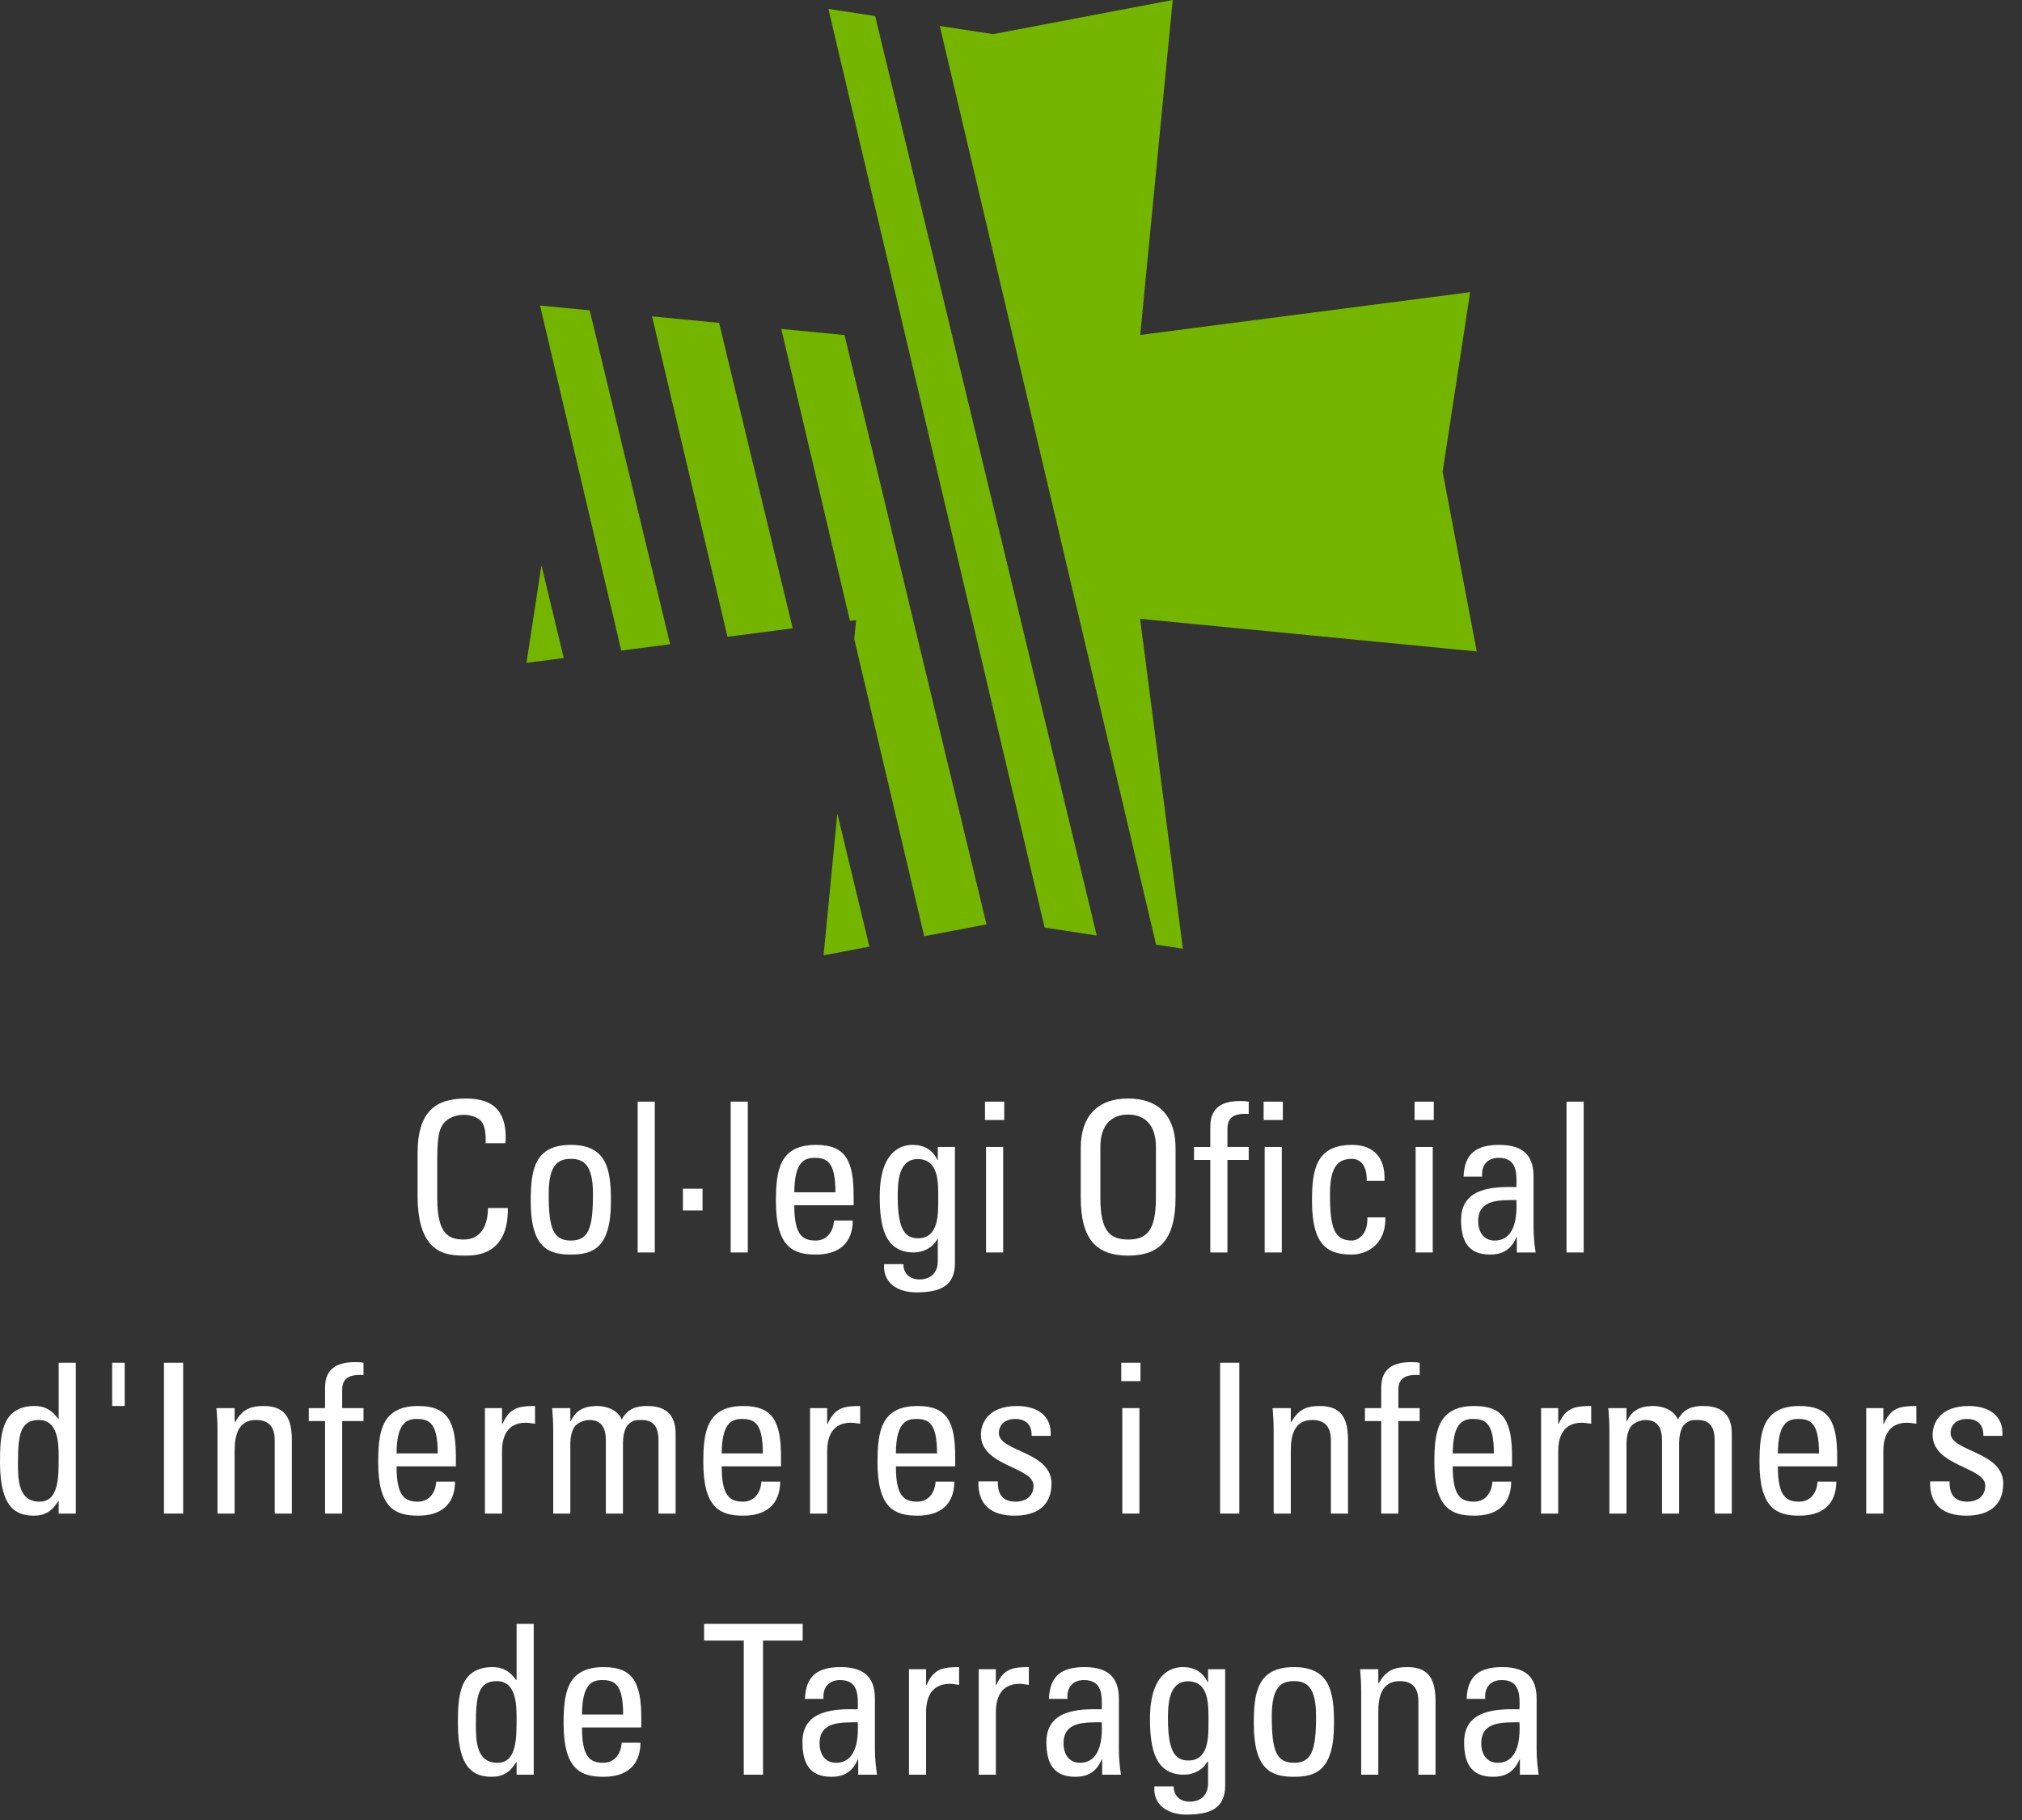 <svg xmlns="http://www.w3.org/2000/svg" xmlns:xlink="http://www.w3.org/1999/xlink" xmlns:serif="http://www.serif.com/" width="100%" height="100%" viewBox="0 0 100 90" xml:space="preserve" style="fill-rule:evenodd;clip-rule:evenodd;stroke-linejoin:round;stroke-miterlimit:2;">
    <rect x="0" y="0" width="100" height="90" fill="#333333" stroke="none"/>
    <g transform="matrix(1,0,0,1,-2.4e-05,3.76709e-06)">
        <g transform="matrix(1,0,0,1,-244.758,-349.698)">
            <g id="g422" transform="matrix(1.25,0,0,-1.25,-343.312,430.183)">
                <g id="path430" transform="matrix(1,0,0,1,503.585,32.203)">
                    <path d="M0,0L-0.544,-5.608L1.269,-5.264L0,0Z" style="fill:rgb(116,181,0);fill-rule:nonzero;"></path>
                </g>
                <g id="path434" transform="matrix(1,0,0,1,498.907,51.614)">
                    <path d="M0,0L-2.652,0.257L0.331,-12.418L2.912,-12.083L0,0Z" style="fill:rgb(116,181,0);fill-rule:nonzero;"></path>
                </g>
                <g id="path438" transform="matrix(1,0,0,1,496.97,38.902)">
                    <path d="M0,0L-3.183,13.209L-5.148,13.399L-1.934,-0.251L0,0Z" style="fill:rgb(116,181,0);fill-rule:nonzero;"></path>
                </g>
                <g id="path442" transform="matrix(1,0,0,1,503.869,51.133)">
                    <path d="M0,0L-2.502,0.242L0.216,-11.309L0.458,-11.277L0.386,-12.028L3.153,-23.782L5.618,-23.314L0,0Z" style="fill:rgb(116,181,0);fill-rule:nonzero;"></path>
                </g>
                <g id="path446" transform="matrix(1,0,0,1,528.884,38.616)">
                    <path d="M0,0L-1.351,7.107L-0.262,14.214L-13.315,12.521L-12.03,25.772L-19.138,24.421L-21.245,24.744L-12.69,-11.597L-11.628,-11.76L-13.321,1.291L0,0Z" style="fill:rgb(116,181,0);fill-rule:nonzero;"></path>
                </g>
                <g id="path450" transform="matrix(1,0,0,1,491.878,42.025)">
                    <path d="M0,0L-0.592,-3.861L0.884,-3.669L0,0Z" style="fill:rgb(116,181,0);fill-rule:nonzero;"></path>
                </g>
                <g id="path454" transform="matrix(1,0,0,1,505.082,63.752)">
                    <path d="M0,0L-1.85,0.284L6.704,-36.058L8.766,-36.374L0,0Z" style="fill:rgb(116,181,0);fill-rule:nonzero;"></path>
                </g>
            </g>
        </g>
        <g transform="matrix(1,0,0,1,-244.758,-349.698)">
            <g id="text5740">
                <path id="path5749" d="M269.759,406.231C269.852,404.784 269.284,404.02 267.807,404.02C266.34,404.02 265.411,404.619 265.411,406.726L265.411,408.834C265.411,411.726 266.836,411.788 267.766,411.788C268.251,411.788 269.914,411.788 269.873,409.433L268.892,409.433C268.881,410.889 268.003,410.993 267.714,410.993C266.981,410.993 266.382,410.776 266.382,408.947L266.382,406.954C266.382,405.673 266.568,405.487 266.599,405.404C266.63,405.301 266.939,404.826 267.725,404.826C267.921,404.826 268.365,404.908 268.561,405.146C268.757,405.384 268.788,405.807 268.778,406.231L269.759,406.231Z" style="fill:white;fill-rule:nonzero;"></path>
                <path id="path5751" d="M272.989,411.044C272.111,411.044 271.894,410.435 271.894,408.741C271.894,407.315 272.338,407.005 272.989,407.005C273.64,407.005 274.084,407.315 274.084,408.741C274.084,410.435 273.867,411.044 272.989,411.044ZM272.989,411.736C274.094,411.736 274.972,411.406 274.972,409.102C274.972,407.573 274.797,406.313 272.989,406.313C271.181,406.313 271.006,407.573 271.006,409.102C271.006,411.406 271.884,411.736 272.989,411.736Z" style="fill:white;fill-rule:nonzero;"></path>
                <rect id="path5753" x="276.294" y="404.175" width="0.847" height="7.458" style="fill:white;fill-rule:nonzero;"></rect>
                <rect id="path5755" x="278.532" y="408.482" width="0.971" height="1.074" style="fill:white;fill-rule:nonzero;"></rect>
                <rect id="path5757" x="280.894" y="404.175" width="0.847" height="7.458" style="fill:white;fill-rule:nonzero;"></rect>
                <path id="path5759" d="M284.041,408.658C284.052,407.212 284.496,406.954 285.033,406.954C285.653,406.954 286.076,407.14 286.076,408.658L284.041,408.658ZM286.975,409.298L286.975,408.854C286.975,407.129 286.603,406.313 285.116,406.313C283.308,406.313 283.132,407.573 283.132,409.102C283.132,411.406 284.01,411.736 285.116,411.736C286.211,411.736 286.923,411.209 286.934,410.053L286.004,410.053C285.973,410.579 285.674,411.044 285.095,411.044C284.434,411.044 284.041,410.755 284.041,409.298L286.975,409.298Z" style="fill:white;fill-rule:nonzero;"></path>
                <path id="path5761" d="M291.159,408.999C291.159,409.722 291.19,410.931 290.167,410.931C289.537,410.931 289.155,410.538 289.155,408.865C289.155,408.173 289.186,407.016 290.146,407.016C291.21,407.016 291.159,408.224 291.159,408.999ZM291.138,407.057L291.117,407.057C290.88,406.551 290.446,406.313 289.898,406.313C289.475,406.313 288.266,406.468 288.266,408.865C288.266,410.414 288.545,411.633 289.96,411.633C290.415,411.633 290.89,411.395 291.107,410.982L291.138,410.982L291.138,412.067C291.138,412.604 290.818,412.966 290.229,412.966C289.764,412.966 289.444,412.697 289.434,412.211L288.483,412.211C288.411,413.172 289.196,413.606 290.064,413.606C291.21,413.606 291.985,413.327 291.985,412.16L291.985,406.416L291.138,406.416L291.138,407.057L291.138,407.057Z" style="fill:white;fill-rule:nonzero;"></path>
                <path id="path5763" d="M294.371,406.416L293.524,406.416L293.524,411.633L294.371,411.633L294.371,406.416ZM293.472,405.084L294.423,405.084L294.423,404.175L293.472,404.175L293.472,405.084Z" style="fill:white;fill-rule:nonzero;"></path>
                <path id="path5765" d="M300.552,411.788C302.132,411.788 302.896,410.972 302.896,408.906L302.896,406.458C302.896,404.97 302.132,404.02 300.552,404.02C298.971,404.02 298.207,404.97 298.207,406.458L298.207,408.906C298.207,410.972 298.971,411.788 300.552,411.788ZM300.552,410.993C299.653,410.993 299.178,410.579 299.178,408.947L299.178,406.427C299.178,404.867 300.252,404.815 300.552,404.815C300.851,404.815 301.925,404.867 301.925,406.427L301.925,408.947C301.925,410.579 301.45,410.993 300.552,410.993Z" style="fill:white;fill-rule:nonzero;"></path>
                <path id="path5767" d="M303.809,406.416L303.809,407.057L304.615,407.057L304.615,411.633L305.462,411.633L305.462,407.057L306.515,407.057L306.515,406.416L305.462,406.416L305.462,405.528C305.462,405.105 305.617,404.722 306.515,404.784L306.515,404.175C306.391,404.154 306.288,404.144 306.112,404.144C305.358,404.144 304.615,404.351 304.615,405.404L304.615,406.417L303.809,406.417L303.809,406.416Z" style="fill:white;fill-rule:nonzero;"></path>
                <path id="path5769" d="M308.151,406.416L307.304,406.416L307.304,411.633L308.151,411.633L308.151,406.416ZM307.252,405.084L308.202,405.084L308.202,404.175L307.252,404.175L307.252,405.084Z" style="fill:white;fill-rule:nonzero;"></path>
                <path id="path5771" d="M313.23,408.09C313.281,406.923 312.672,406.313 311.628,406.313C309.821,406.313 309.645,407.573 309.645,409.102C309.645,411.406 310.523,411.736 311.628,411.736C312.207,411.736 313.302,411.364 313.271,409.898L312.382,409.898C312.413,410.838 311.825,411.044 311.628,411.044C310.75,411.044 310.533,410.435 310.533,408.741C310.533,407.315 310.978,407.005 311.628,407.005C311.949,407.005 312.372,407.233 312.351,408.09L313.23,408.09Z" style="fill:white;fill-rule:nonzero;"></path>
                <path id="path5773" d="M315.616,406.416L314.769,406.416L314.769,411.633L315.616,411.633L315.616,406.416ZM314.717,405.084L315.667,405.084L315.667,404.175L314.717,404.175L314.717,405.084Z" style="fill:white;fill-rule:nonzero;"></path>
                <path id="path5775" d="M319.754,409.04C319.837,410.724 319.197,411.044 318.68,411.044C318.112,411.044 317.864,410.59 317.864,410.084C317.864,408.978 318.949,409.051 319.754,409.04ZM319.775,411.633L320.705,411.633C320.643,411.23 320.601,410.807 320.601,410.393L320.601,407.883C320.601,407.005 320.25,406.313 318.907,406.313C317.802,406.313 317.182,406.716 317.141,407.883L318.06,407.883C318.009,407.336 318.308,406.954 318.876,406.954C319.785,406.954 319.775,407.708 319.754,408.4C318.566,408.369 317.017,408.441 317.017,410.022C317.017,411.024 317.337,411.736 318.442,411.736C319.093,411.736 319.496,411.478 319.754,410.879L319.775,410.879L319.775,411.633L319.775,411.633Z" style="fill:white;fill-rule:nonzero;"></path>
                <rect id="path5777" x="322.233" y="404.175" width="0.847" height="7.458" style="fill:white;fill-rule:nonzero;"></rect>
                <path id="path5779" d="M247.66,421.725C247.66,422.779 247.66,423.956 246.71,423.956C245.646,423.956 245.646,422.82 245.646,422.035C245.646,420.641 245.77,419.917 246.679,419.917C247.619,419.917 247.66,421.033 247.66,421.725ZM247.66,419.855L247.629,419.855C247.34,419.442 246.979,419.225 246.483,419.225C244.799,419.225 244.758,420.723 244.758,422.025C244.758,424.318 245.605,424.648 246.441,424.648C246.989,424.648 247.35,424.411 247.64,423.925L247.66,423.925L247.66,424.545L248.507,424.545L248.507,417.087L247.66,417.087L247.66,419.855L247.66,419.855Z" style="fill:white;fill-rule:nonzero;"></path>
                <rect id="path5781" x="250.305" y="417.087" width="0.62" height="2.138" style="fill:white;fill-rule:nonzero;"></rect>
                <rect id="path5783" x="252.867" y="417.087" width="0.95" height="7.458" style="fill:white;fill-rule:nonzero;"></rect>
                <path id="path5785" d="M259.192,424.545L259.192,420.93C259.192,419.897 258.913,419.225 257.797,419.225C257.126,419.225 256.733,419.411 256.403,420L256.362,420L256.362,419.329L255.463,419.329C255.494,419.69 255.515,420.052 255.515,420.413L255.515,424.545L256.362,424.545L256.362,421.457C256.362,420.744 256.496,419.917 257.426,419.917C258.149,419.917 258.345,420.372 258.345,420.93L258.345,424.545L259.192,424.545L259.192,424.545Z" style="fill:white;fill-rule:nonzero;"></path>
                <path id="path5787" d="M260.029,419.329L260.029,419.969L260.834,419.969L260.834,424.545L261.681,424.545L261.681,419.969L262.735,419.969L262.735,419.329L261.681,419.329L261.681,418.44C261.681,418.017 261.836,417.635 262.735,417.697L262.735,417.087C262.611,417.066 262.508,417.056 262.332,417.056C261.578,417.056 260.834,417.263 260.834,418.316L260.834,419.329L260.029,419.329L260.029,419.329Z" style="fill:white;fill-rule:nonzero;"></path>
                <path id="path5789" d="M264.371,421.57C264.381,420.124 264.825,419.866 265.362,419.866C265.982,419.866 266.406,420.052 266.406,421.57L264.371,421.57ZM267.304,422.211L267.304,421.766C267.304,420.041 266.932,419.225 265.445,419.225C263.637,419.225 263.462,420.486 263.462,422.014C263.462,424.318 264.34,424.648 265.445,424.648C266.54,424.648 267.253,424.122 267.263,422.965L266.333,422.965C266.302,423.492 266.003,423.956 265.424,423.956C264.763,423.956 264.371,423.667 264.371,422.211L267.304,422.211Z" style="fill:white;fill-rule:nonzero;"></path>
                <path id="path5791" d="M269.587,419.329L268.74,419.329L268.74,424.545L269.587,424.545L269.587,421.467C269.587,420.764 269.825,420.052 270.765,420.052C270.847,420.052 270.92,420.062 270.992,420.072C271.064,420.083 271.147,420.093 271.219,420.103L271.219,419.225C270.393,419.225 269.959,419.318 269.608,420.114L269.587,420.114L269.587,419.329L269.587,419.329Z" style="fill:white;fill-rule:nonzero;"></path>
                <path id="path5793" d="M275.568,424.545L275.568,421.033C275.568,420.837 275.609,420.32 275.857,420.114C276.084,419.928 276.177,419.917 276.498,419.917C277.179,419.917 277.324,420.403 277.324,420.93L277.324,424.545L278.171,424.545L278.171,420.579C278.171,419.349 277.293,419.225 276.745,419.225C276.27,419.225 275.795,419.339 275.506,419.897C275.31,419.422 274.762,419.225 274.287,419.225C273.678,419.225 273.233,419.422 272.985,419.979L272.965,419.979L272.965,419.329L272.066,419.329C272.097,419.69 272.118,420.052 272.118,420.413L272.118,424.545L272.965,424.545L272.965,421.033C272.965,420.837 273.006,420.527 273.161,420.269C273.285,420.072 273.636,419.917 273.894,419.917C274.576,419.917 274.721,420.403 274.721,420.93L274.721,424.545L275.568,424.545L275.568,424.545Z" style="fill:white;fill-rule:nonzero;"></path>
                <path id="path5795" d="M280.45,421.57C280.461,420.124 280.905,419.866 281.442,419.866C282.062,419.866 282.485,420.052 282.485,421.57L280.45,421.57ZM283.384,422.211L283.384,421.766C283.384,420.041 283.012,419.225 281.525,419.225C279.717,419.225 279.541,420.486 279.541,422.014C279.541,424.318 280.419,424.648 281.525,424.648C282.619,424.648 283.332,424.122 283.343,422.965L282.413,422.965C282.382,423.492 282.082,423.956 281.504,423.956C280.843,423.956 280.45,423.667 280.45,422.211L283.384,422.211Z" style="fill:white;fill-rule:nonzero;"></path>
                <path id="path5797" d="M285.667,419.329L284.82,419.329L284.82,424.545L285.667,424.545L285.667,421.467C285.667,420.764 285.904,420.052 286.844,420.052C286.927,420.052 286.999,420.062 287.072,420.072C287.144,420.083 287.227,420.093 287.299,420.103L287.299,419.225C286.472,419.225 286.039,419.318 285.687,420.114L285.667,420.114L285.667,419.329L285.667,419.329Z" style="fill:white;fill-rule:nonzero;"></path>
                <path id="path5799" d="M289.065,421.57C289.075,420.124 289.52,419.866 290.057,419.866C290.677,419.866 291.1,420.052 291.1,421.57L289.065,421.57ZM291.999,422.211L291.999,421.766C291.999,420.041 291.627,419.225 290.139,419.225C288.332,419.225 288.156,420.486 288.156,422.014C288.156,424.318 289.034,424.648 290.139,424.648C291.234,424.648 291.947,424.122 291.957,422.965L291.028,422.965C290.997,423.492 290.697,423.956 290.119,423.956C289.458,423.956 289.065,423.667 289.065,422.211L291.999,422.211Z" style="fill:white;fill-rule:nonzero;"></path>
                <path id="path5801" d="M296.761,423.058C296.761,421.467 294.158,421.488 294.158,420.568C294.158,420.114 294.509,419.866 294.963,419.866C295.5,419.866 295.79,420.155 295.779,420.702L296.719,420.702C296.792,419.67 295.996,419.225 295.067,419.225C293.6,419.225 293.269,420.103 293.269,420.651C293.269,422.211 295.872,422.231 295.872,423.161C295.872,423.698 295.48,423.956 294.974,423.956C294.116,423.956 294.106,423.254 294.106,422.954L293.145,422.954C293.114,424.153 293.817,424.648 294.943,424.648C295.976,424.648 296.761,424.204 296.761,423.058Z" style="fill:white;fill-rule:nonzero;"></path>
                <path id="path5803" d="M301.11,419.329L300.263,419.329L300.263,424.545L301.11,424.545L301.11,419.329ZM300.211,417.996L301.161,417.996L301.161,417.087L300.211,417.087L300.211,417.996Z" style="fill:white;fill-rule:nonzero;"></path>
                <rect id="path5805" x="305.1" y="417.087" width="0.95" height="7.458" style="fill:white;fill-rule:nonzero;"></rect>
                <path id="path5807" d="M311.426,424.545L311.426,420.93C311.426,419.897 311.147,419.225 310.031,419.225C309.36,419.225 308.967,419.411 308.637,420L308.595,420L308.595,419.329L307.697,419.329C307.727,419.69 307.748,420.052 307.748,420.413L307.748,424.545L308.595,424.545L308.595,421.457C308.595,420.744 308.73,419.917 309.659,419.917C310.382,419.917 310.579,420.372 310.579,420.93L310.579,424.545L311.426,424.545L311.426,424.545Z" style="fill:white;fill-rule:nonzero;"></path>
                <path id="path5809" d="M312.262,419.329L312.262,419.969L313.068,419.969L313.068,424.545L313.915,424.545L313.915,419.969L314.969,419.969L314.969,419.329L313.915,419.329L313.915,418.44C313.915,418.017 314.07,417.635 314.969,417.697L314.969,417.087C314.845,417.066 314.741,417.056 314.566,417.056C313.812,417.056 313.068,417.263 313.068,418.316L313.068,419.329L312.262,419.329L312.262,419.329Z" style="fill:white;fill-rule:nonzero;"></path>
                <path id="path5811" d="M316.604,421.57C316.615,420.124 317.059,419.866 317.596,419.866C318.216,419.866 318.639,420.052 318.639,421.57L316.604,421.57ZM319.538,422.211L319.538,421.766C319.538,420.041 319.166,419.225 317.679,419.225C315.871,419.225 315.695,420.486 315.695,422.014C315.695,424.318 316.573,424.648 317.679,424.648C318.774,424.648 319.486,424.122 319.497,422.965L318.567,422.965C318.536,423.492 318.236,423.956 317.658,423.956C316.997,423.956 316.604,423.667 316.604,422.211L319.538,422.211Z" style="fill:white;fill-rule:nonzero;"></path>
                <path id="path5813" d="M321.821,419.329L320.974,419.329L320.974,424.545L321.821,424.545L321.821,421.467C321.821,420.764 322.058,420.052 322.998,420.052C323.081,420.052 323.153,420.062 323.226,420.072C323.298,420.083 323.381,420.093 323.453,420.103L323.453,419.225C322.626,419.225 322.193,419.318 321.841,420.114L321.821,420.114L321.821,419.329L321.821,419.329Z" style="fill:white;fill-rule:nonzero;"></path>
                <path id="path5815" d="M327.802,424.545L327.802,421.033C327.802,420.837 327.843,420.32 328.091,420.114C328.318,419.928 328.411,419.917 328.731,419.917C329.413,419.917 329.558,420.403 329.558,420.93L329.558,424.545L330.405,424.545L330.405,420.579C330.405,419.349 329.527,419.225 328.979,419.225C328.504,419.225 328.029,419.339 327.74,419.897C327.543,419.422 326.996,419.225 326.521,419.225C325.911,419.225 325.467,419.422 325.219,419.979L325.198,419.979L325.198,419.329L324.3,419.329C324.331,419.69 324.351,420.052 324.351,420.413L324.351,424.545L325.198,424.545L325.198,421.033C325.198,420.837 325.24,420.527 325.395,420.269C325.519,420.072 325.87,419.917 326.128,419.917C326.81,419.917 326.955,420.403 326.955,420.93L326.955,424.545L327.802,424.545L327.802,424.545Z" style="fill:white;fill-rule:nonzero;"></path>
                <path id="path5817" d="M332.684,421.57C332.694,420.124 333.138,419.866 333.676,419.866C334.295,419.866 334.719,420.052 334.719,421.57L332.684,421.57ZM335.618,422.211L335.618,421.766C335.618,420.041 335.246,419.225 333.758,419.225C331.951,419.225 331.775,420.486 331.775,422.014C331.775,424.318 332.653,424.648 333.758,424.648C334.853,424.648 335.566,424.122 335.576,422.965L334.647,422.965C334.616,423.492 334.316,423.956 333.738,423.956C333.076,423.956 332.684,423.667 332.684,422.211L335.618,422.211Z" style="fill:white;fill-rule:nonzero;"></path>
                <path id="path5819" d="M337.9,419.329L337.053,419.329L337.053,424.545L337.9,424.545L337.9,421.467C337.9,420.764 338.138,420.052 339.078,420.052C339.161,420.052 339.233,420.062 339.305,420.072C339.378,420.083 339.46,420.093 339.533,420.103L339.533,419.225C338.706,419.225 338.272,419.318 337.921,420.114L337.9,420.114L337.9,419.329L337.9,419.329Z" style="fill:white;fill-rule:nonzero;"></path>
                <path id="path5821" d="M343.83,423.058C343.83,421.467 341.226,421.488 341.226,420.568C341.226,420.114 341.578,419.866 342.032,419.866C342.569,419.866 342.859,420.155 342.848,420.702L343.788,420.702C343.861,419.67 343.065,419.225 342.135,419.225C340.669,419.225 340.338,420.103 340.338,420.651C340.338,422.211 342.941,422.231 342.941,423.161C342.941,423.698 342.549,423.956 342.043,423.956C341.185,423.956 341.175,423.254 341.175,422.954L340.214,422.954C340.183,424.153 340.886,424.648 342.012,424.648C343.044,424.648 343.83,424.204 343.83,423.058Z" style="fill:white;fill-rule:nonzero;"></path>
                <path id="path5823" d="M270.307,434.637C270.307,435.691 270.307,436.869 269.357,436.869C268.293,436.869 268.293,435.732 268.293,434.947C268.293,433.553 268.417,432.83 269.326,432.83C270.266,432.83 270.307,433.945 270.307,434.637ZM270.307,432.768L270.276,432.768C269.987,432.354 269.625,432.137 269.129,432.137C267.446,432.137 267.404,433.635 267.404,434.937C267.404,437.23 268.251,437.561 269.088,437.561C269.636,437.561 269.997,437.323 270.286,436.838L270.307,436.838L270.307,437.457L271.154,437.457L271.154,429.999L270.307,429.999L270.307,432.768L270.307,432.768Z" style="fill:white;fill-rule:nonzero;"></path>
                <path id="path5825" d="M273.54,434.482C273.551,433.036 273.995,432.778 274.532,432.778C275.152,432.778 275.575,432.964 275.575,434.482L273.54,434.482ZM276.474,435.123L276.474,434.679C276.474,432.954 276.102,432.137 274.615,432.137C272.807,432.137 272.631,433.398 272.631,434.927C272.631,437.23 273.509,437.561 274.615,437.561C275.709,437.561 276.422,437.034 276.433,435.877L275.503,435.877C275.472,436.404 275.172,436.869 274.594,436.869C273.933,436.869 273.54,436.579 273.54,435.123L276.474,435.123Z" style="fill:white;fill-rule:nonzero;"></path>
                <path id="path5827" d="M279.58,429.999L279.58,430.826L281.542,430.826L281.542,437.457L282.493,437.457L282.493,430.826L284.455,430.826L284.455,429.999L279.58,429.999Z" style="fill:white;fill-rule:nonzero;"></path>
                <path id="path5829" d="M287.181,434.865C287.264,436.548 286.624,436.869 286.107,436.869C285.539,436.869 285.291,436.414 285.291,435.908C285.291,434.803 286.376,434.875 287.181,434.865ZM287.202,437.457L288.132,437.457C288.07,437.054 288.028,436.631 288.028,436.218L288.028,433.708C288.028,432.83 287.677,432.137 286.334,432.137C285.229,432.137 284.609,432.54 284.568,433.708L285.487,433.708C285.436,433.16 285.735,432.778 286.303,432.778C287.212,432.778 287.202,433.532 287.181,434.224C285.993,434.193 284.444,434.265 284.444,435.846C284.444,436.848 284.764,437.561 285.87,437.561C286.52,437.561 286.923,437.302 287.181,436.703L287.202,436.703L287.202,437.457L287.202,437.457Z" style="fill:white;fill-rule:nonzero;"></path>
                <path id="path5831" d="M290.559,432.241L289.712,432.241L289.712,437.457L290.559,437.457L290.559,434.379C290.559,433.677 290.797,432.964 291.737,432.964C291.819,432.964 291.892,432.974 291.964,432.985C292.036,432.995 292.119,433.005 292.191,433.015L292.191,432.137C291.365,432.137 290.931,432.23 290.58,433.026L290.559,433.026L290.559,432.241L290.559,432.241Z" style="fill:white;fill-rule:nonzero;"></path>
                <path id="path5833" d="M294.009,432.241L293.162,432.241L293.162,437.457L294.009,437.457L294.009,434.379C294.009,433.677 294.247,432.964 295.187,432.964C295.269,432.964 295.342,432.974 295.414,432.985C295.486,432.995 295.569,433.005 295.641,433.015L295.641,432.137C294.815,432.137 294.381,432.23 294.03,433.026L294.009,433.026L294.009,432.241L294.009,432.241Z" style="fill:white;fill-rule:nonzero;"></path>
                <path id="path5835" d="M299.246,434.865C299.329,436.548 298.688,436.869 298.172,436.869C297.604,436.869 297.356,436.414 297.356,435.908C297.356,434.803 298.441,434.875 299.246,434.865ZM299.267,437.457L300.197,437.457C300.135,437.054 300.093,436.631 300.093,436.218L300.093,433.708C300.093,432.83 299.742,432.137 298.399,432.137C297.294,432.137 296.674,432.54 296.633,433.708L297.552,433.708C297.5,433.16 297.8,432.778 298.368,432.778C299.277,432.778 299.267,433.532 299.246,434.224C298.058,434.193 296.509,434.265 296.509,435.846C296.509,436.848 296.829,437.561 297.934,437.561C298.585,437.561 298.988,437.302 299.246,436.703L299.267,436.703L299.267,437.457L299.267,437.457Z" style="fill:white;fill-rule:nonzero;"></path>
                <path id="path5837" d="M304.525,434.823C304.525,435.546 304.556,436.755 303.533,436.755C302.903,436.755 302.521,436.362 302.521,434.689C302.521,433.997 302.552,432.84 303.512,432.84C304.576,432.84 304.525,434.048 304.525,434.823ZM304.504,432.881L304.483,432.881C304.246,432.375 303.812,432.137 303.265,432.137C302.841,432.137 301.632,432.292 301.632,434.689C301.632,436.238 301.911,437.457 303.326,437.457C303.781,437.457 304.256,437.22 304.473,436.807L304.504,436.807L304.504,437.891C304.504,438.428 304.184,438.79 303.595,438.79C303.13,438.79 302.81,438.521 302.8,438.036L301.849,438.036C301.777,438.996 302.562,439.43 303.43,439.43C304.576,439.43 305.351,439.151 305.351,437.984L305.351,432.241L304.504,432.241L304.504,432.881L304.504,432.881Z" style="fill:white;fill-rule:nonzero;"></path>
                <path id="path5839" d="M308.75,436.869C307.872,436.869 307.655,436.259 307.655,434.565C307.655,433.139 308.099,432.83 308.75,432.83C309.4,432.83 309.845,433.139 309.845,434.565C309.845,436.259 309.628,436.869 308.75,436.869ZM308.75,437.561C309.855,437.561 310.733,437.23 310.733,434.927C310.733,433.398 310.557,432.137 308.75,432.137C306.942,432.137 306.766,433.398 306.766,434.927C306.766,437.23 307.644,437.561 308.75,437.561Z" style="fill:white;fill-rule:nonzero;"></path>
                <path id="path5841" d="M315.753,437.457L315.753,433.842C315.753,432.809 315.474,432.137 314.359,432.137C313.687,432.137 313.295,432.323 312.964,432.912L312.923,432.912L312.923,432.241L312.024,432.241C312.055,432.602 312.076,432.964 312.076,433.325L312.076,437.457L312.923,437.457L312.923,434.369C312.923,433.656 313.057,432.83 313.987,432.83C314.71,432.83 314.906,433.284 314.906,433.842L314.906,437.457L315.753,437.457L315.753,437.457Z" style="fill:white;fill-rule:nonzero;"></path>
                <path id="path5843" d="M319.906,434.865C319.988,436.548 319.348,436.869 318.831,436.869C318.263,436.869 318.015,436.414 318.015,435.908C318.015,434.803 319.1,434.875 319.906,434.865ZM319.926,437.457L320.856,437.457C320.794,437.054 320.753,436.631 320.753,436.218L320.753,433.708C320.753,432.83 320.401,432.137 319.059,432.137C317.953,432.137 317.334,432.54 317.292,433.708L318.212,433.708C318.16,433.16 318.459,432.778 319.028,432.778C319.937,432.778 319.926,433.532 319.906,434.224C318.718,434.193 317.168,434.265 317.168,435.846C317.168,436.848 317.488,437.561 318.594,437.561C319.245,437.561 319.647,437.302 319.906,436.703L319.926,436.703L319.926,437.457L319.926,437.457Z" style="fill:white;fill-rule:nonzero;"></path>
            </g>
        </g>
    </g>
</svg>